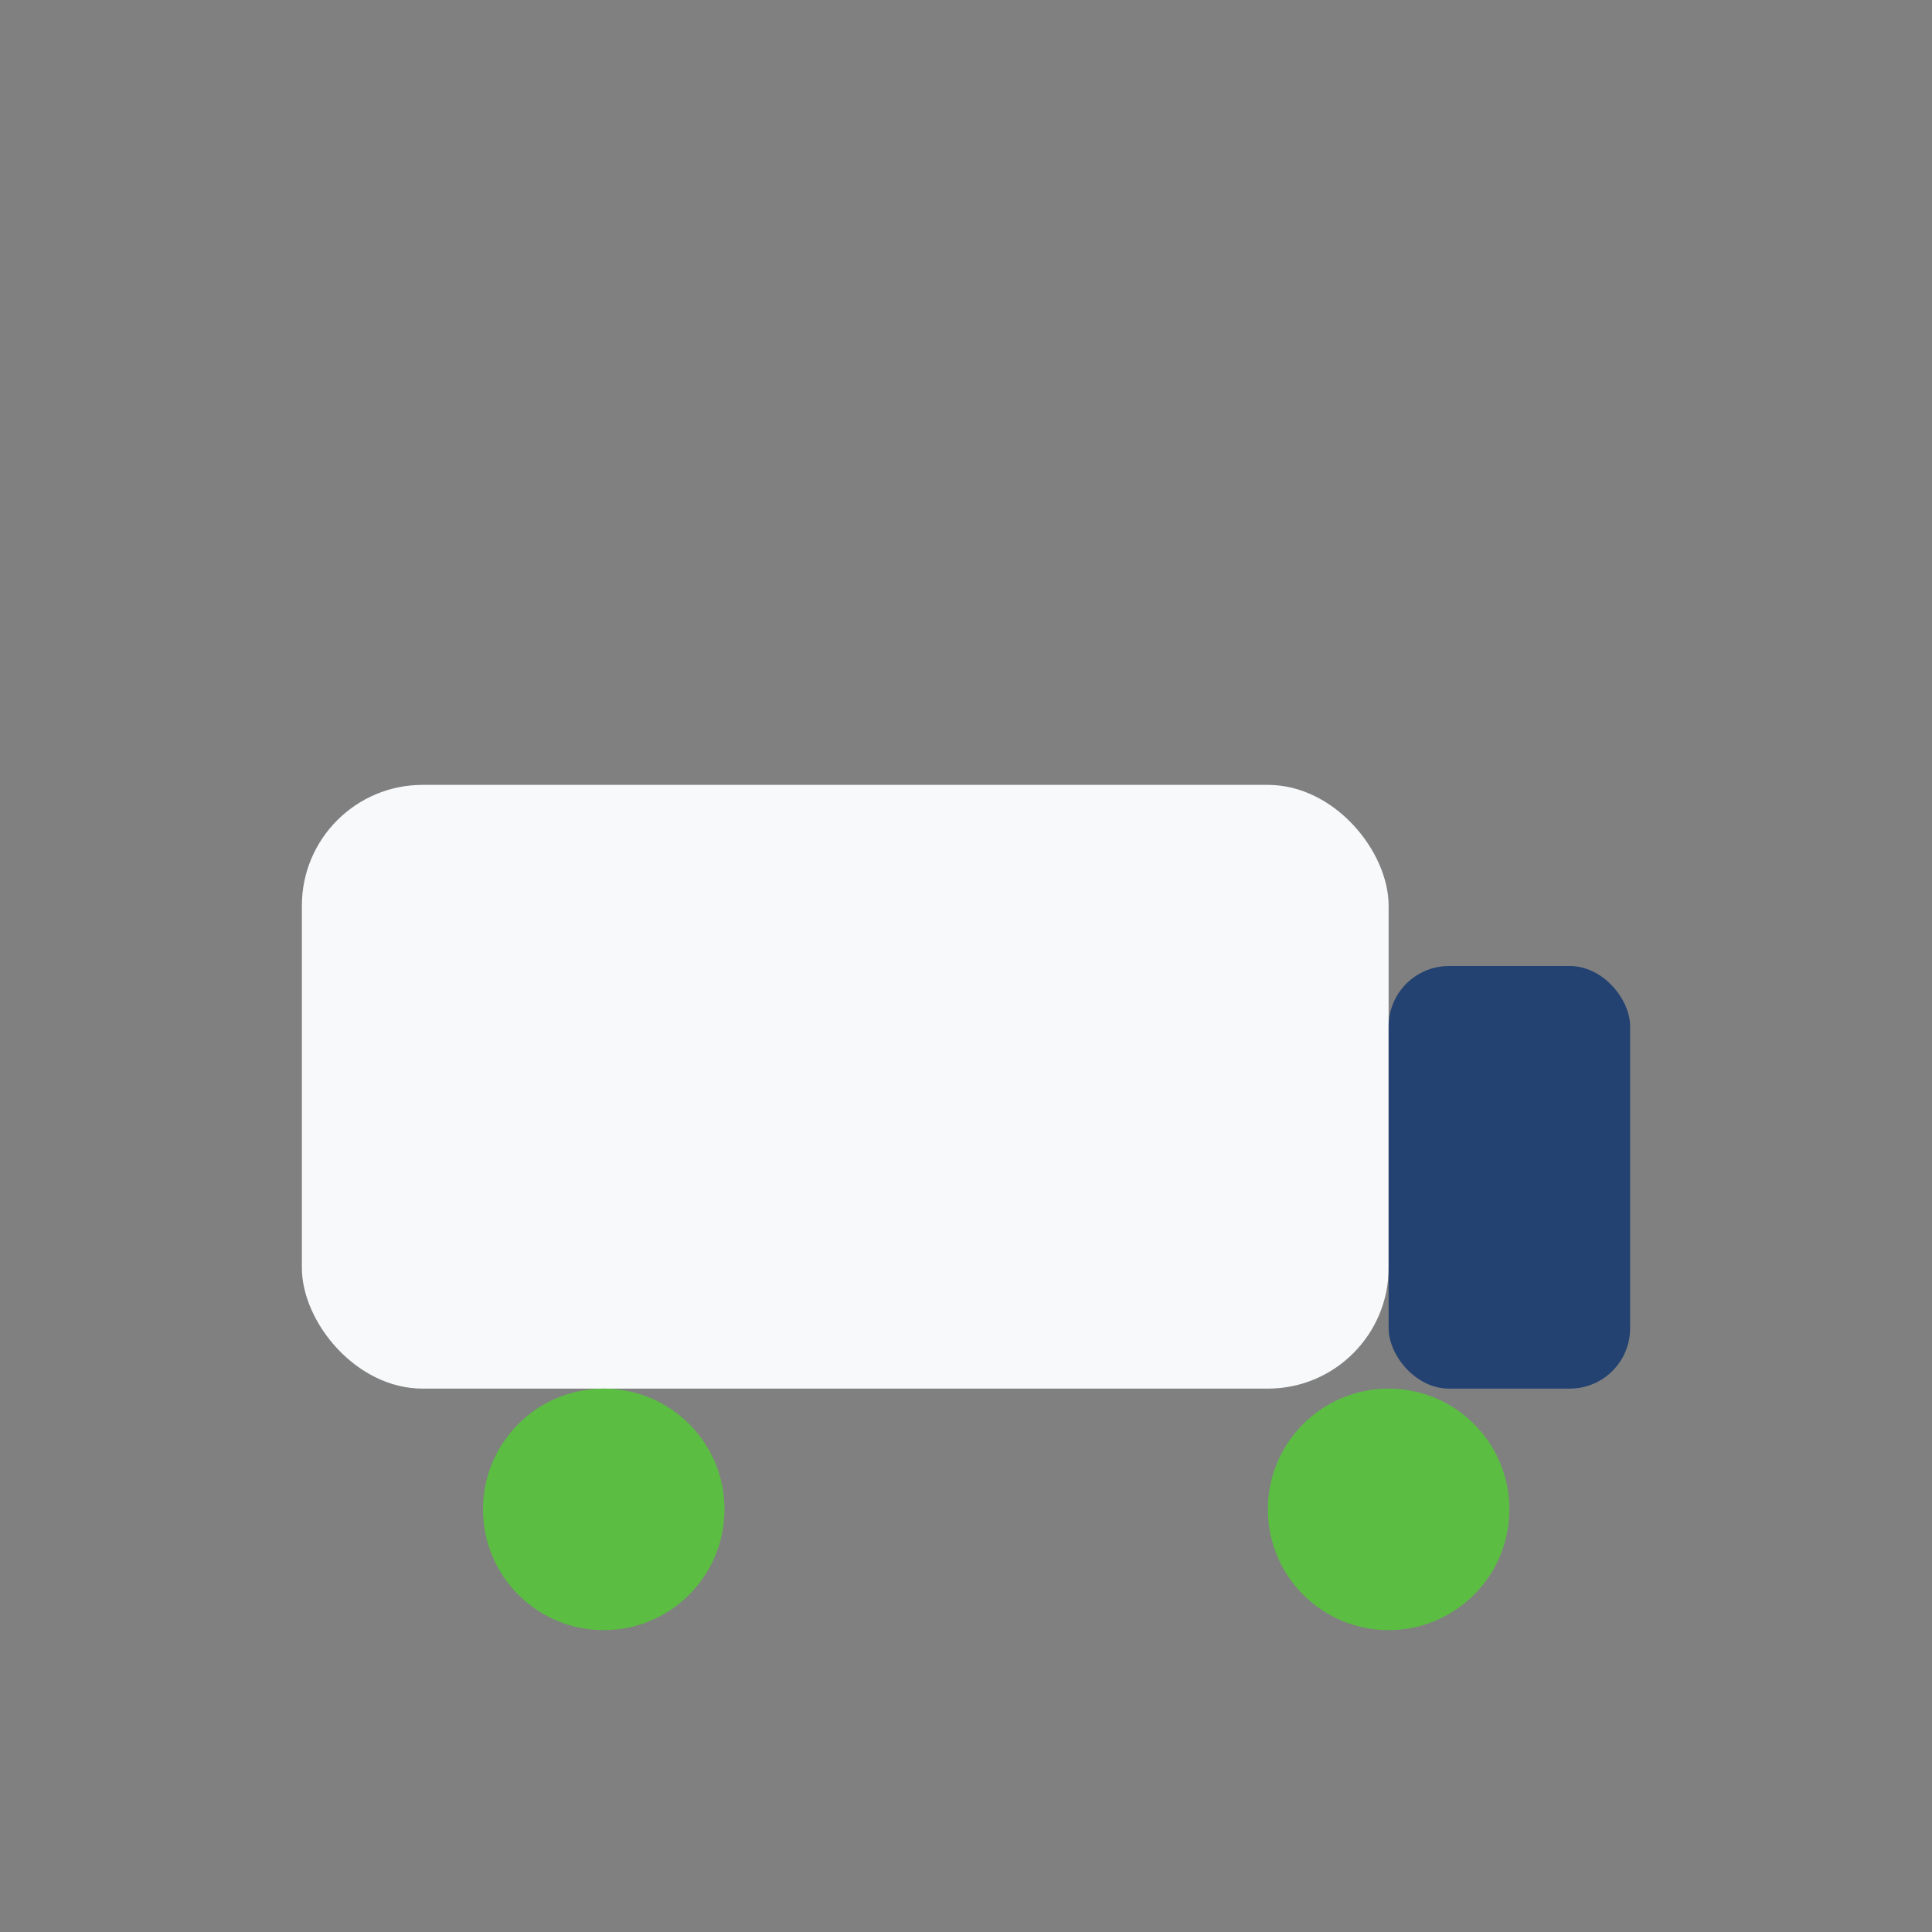 <?xml version="1.0" encoding="UTF-8"?>
<svg xmlns="http://www.w3.org/2000/svg" width="32" height="32" viewBox="0 0 32 32"><rect x="0" y="0" width="32" height="32" fill="#808080" stroke="none"/><rect x="5" y="13" width="18" height="10" rx="2" fill="#F7F9FA"/><rect x="23" y="16" width="4" height="7" rx="1" fill="#234271"/><circle cx="10" cy="25" r="2" fill="#5BBE42"/><circle cx="23" cy="25" r="2" fill="#5BBE42"/></svg>